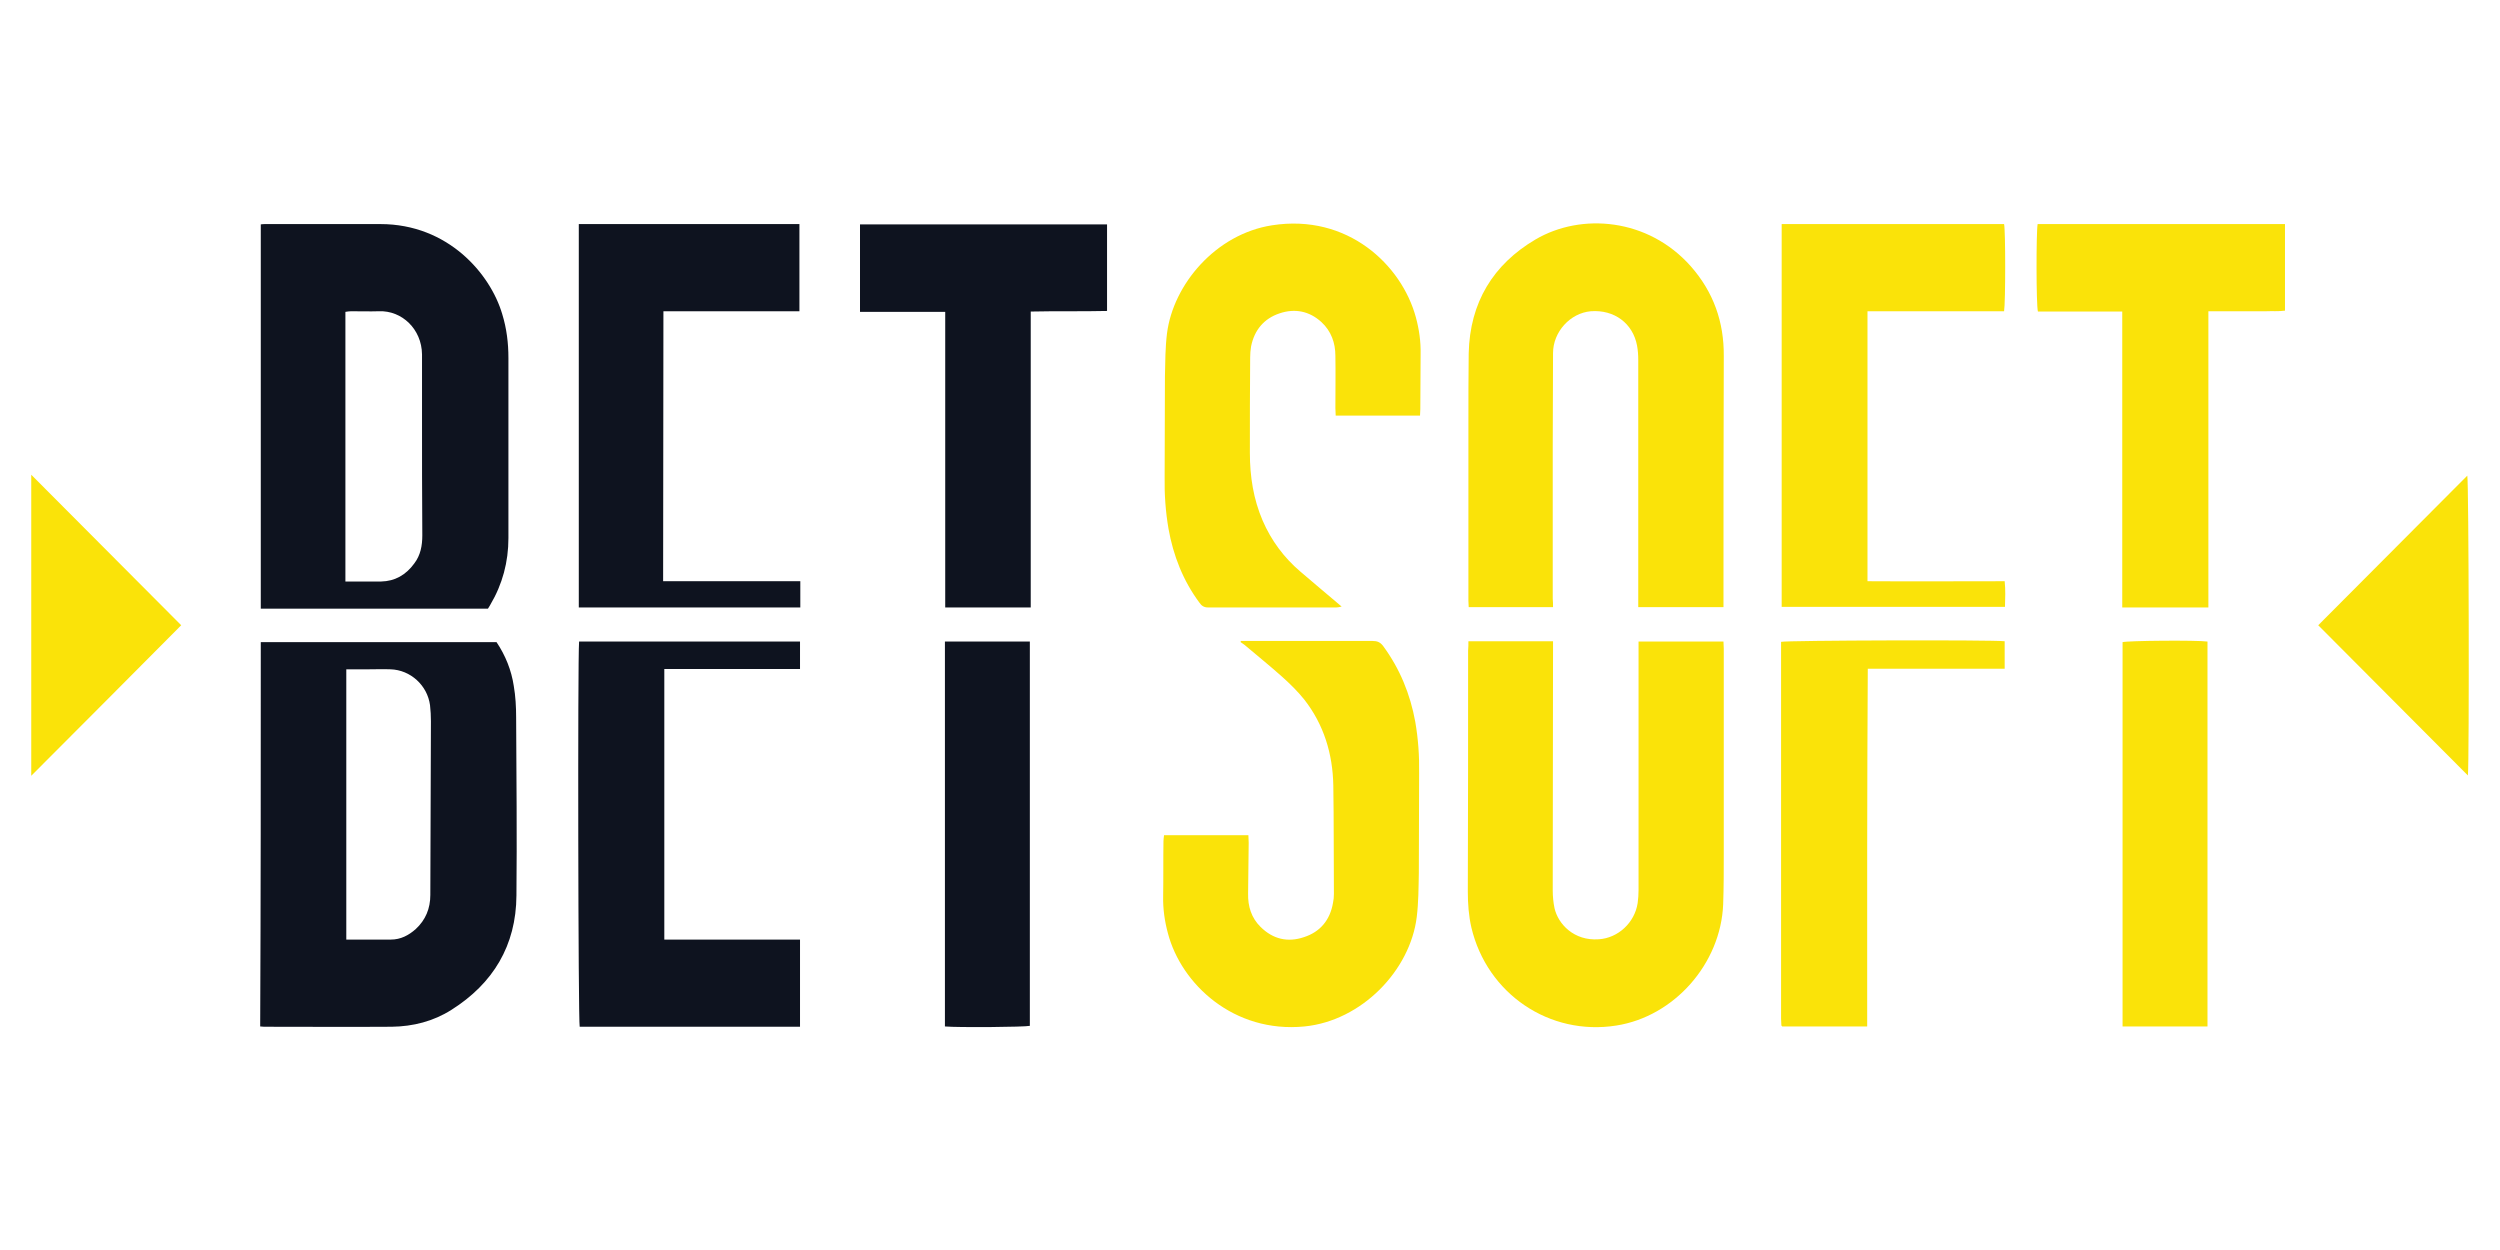 <svg width="160" height="80" viewBox="0 0 160 80" fill="none" xmlns="http://www.w3.org/2000/svg">
<path d="M16.69 41.098C21.745 41.098 26.762 41.098 31.779 41.098C32.349 41.947 32.729 42.893 32.881 43.897C32.995 44.554 33.033 45.249 33.033 45.924C33.052 49.727 33.09 53.531 33.052 57.314C33.033 60.519 31.551 62.952 28.89 64.631C27.731 65.365 26.439 65.693 25.07 65.712C22.353 65.731 19.635 65.712 16.899 65.712C16.823 65.712 16.747 65.693 16.652 65.693C16.69 57.508 16.69 49.322 16.69 41.098ZM22.163 42.836C22.163 48.627 22.163 54.361 22.163 60.133C23.132 60.133 24.063 60.133 25.014 60.133C25.641 60.133 26.154 59.863 26.61 59.457C27.237 58.878 27.541 58.145 27.541 57.276C27.541 53.569 27.579 49.863 27.579 46.156C27.579 45.809 27.56 45.48 27.522 45.133C27.351 43.859 26.268 42.874 24.994 42.836C24.519 42.816 24.044 42.836 23.588 42.836C23.132 42.836 22.657 42.836 22.163 42.836Z" fill="#0E131F"/>
<path d="M16.69 38.955C16.69 30.731 16.69 22.565 16.69 14.36C16.804 14.341 16.899 14.341 17.013 14.341C19.465 14.341 21.916 14.341 24.349 14.341C28.681 14.341 31.38 17.526 32.14 20.094C32.425 21.02 32.539 21.947 32.539 22.912C32.539 26.754 32.539 30.596 32.539 34.438C32.539 35.963 32.159 37.391 31.38 38.704C31.342 38.781 31.285 38.858 31.228 38.955C26.401 38.955 21.555 38.955 16.69 38.955ZM22.106 37.217C22.904 37.217 23.645 37.217 24.387 37.217C25.28 37.198 25.983 36.793 26.515 36.059C26.914 35.538 27.028 34.92 27.028 34.264C27.009 31.715 27.009 29.167 27.009 26.619C27.009 25.306 27.009 23.993 27.009 22.681C26.99 21.059 25.717 19.862 24.253 19.92C23.664 19.939 23.075 19.92 22.467 19.92C22.353 19.92 22.239 19.939 22.106 19.959C22.106 25.712 22.106 31.445 22.106 37.217Z" fill="#0E131F"/>
<path d="M93.978 41.04C95.822 41.04 97.589 41.04 99.394 41.04C99.394 41.252 99.394 41.426 99.394 41.6C99.394 46.735 99.375 51.851 99.375 56.986C99.375 57.372 99.413 57.758 99.489 58.125C99.717 59.129 100.725 60.229 102.321 60.114C103.556 60.036 104.62 59.052 104.81 57.797C104.848 57.527 104.867 57.237 104.867 56.967C104.867 51.851 104.867 46.754 104.867 41.638C104.867 41.445 104.867 41.272 104.867 41.059C106.692 41.059 108.459 41.059 110.302 41.059C110.302 41.214 110.321 41.368 110.321 41.523C110.321 45.886 110.321 50.268 110.321 54.631C110.321 55.712 110.321 56.793 110.283 57.874C110.131 61.677 107.148 65.056 103.442 65.635C99.166 66.311 95.175 63.608 94.168 59.361C93.997 58.608 93.94 57.836 93.94 57.063C93.959 51.928 93.959 46.774 93.959 41.638C93.978 41.445 93.978 41.252 93.978 41.04Z" fill="#FAE309"/>
<path d="M99.394 38.858C97.57 38.858 95.803 38.858 93.997 38.858C93.997 38.723 93.978 38.588 93.978 38.453C93.978 34.63 93.978 30.789 93.978 26.966C93.978 25.518 93.978 24.07 93.997 22.603C94.073 19.36 95.556 16.927 98.273 15.325C101.2 13.607 105.476 13.954 108.212 17.043C109.656 18.684 110.341 20.595 110.322 22.796C110.303 27.951 110.303 33.105 110.303 38.279C110.303 38.453 110.303 38.646 110.303 38.858C108.478 38.858 106.692 38.858 104.848 38.858C104.848 38.665 104.848 38.472 104.848 38.298C104.848 33.221 104.848 28.144 104.848 23.047C104.848 22.738 104.829 22.429 104.772 22.121C104.506 20.692 103.309 19.804 101.808 19.92C100.497 20.036 99.394 21.233 99.394 22.603C99.375 24.611 99.394 26.619 99.375 28.626C99.375 31.85 99.375 35.074 99.375 38.318C99.394 38.511 99.394 38.665 99.394 38.858Z" fill="#FAE309"/>
<path d="M79.421 41.021C79.535 41.021 79.65 41.021 79.763 41.021C82.462 41.021 85.142 41.021 87.84 41.021C88.144 41.021 88.334 41.098 88.524 41.349C89.588 42.797 90.254 44.418 90.577 46.194C90.767 47.295 90.843 48.395 90.824 49.515C90.805 51.639 90.824 53.743 90.805 55.866C90.786 56.812 90.786 57.758 90.672 58.685C90.254 62.102 87.156 65.326 83.488 65.693C78.965 66.137 75.602 62.99 74.746 59.727C74.537 58.955 74.424 58.164 74.442 57.353C74.462 56.175 74.442 54.998 74.462 53.839C74.462 53.724 74.481 53.608 74.499 53.453C76.305 53.453 78.072 53.453 79.897 53.453C79.897 53.627 79.916 53.781 79.916 53.936C79.897 55.017 79.897 56.098 79.878 57.179C79.859 58.009 80.087 58.743 80.676 59.322C81.474 60.114 82.424 60.326 83.45 59.978C84.477 59.65 85.123 58.897 85.313 57.778C85.351 57.604 85.37 57.411 85.37 57.218C85.351 54.901 85.37 52.584 85.332 50.268C85.294 48.241 84.724 46.368 83.469 44.766C83.051 44.245 82.557 43.762 82.063 43.318C81.284 42.623 80.448 41.947 79.65 41.272C79.573 41.214 79.478 41.156 79.403 41.098C79.383 41.098 79.403 41.059 79.421 41.021Z" fill="#FAE309"/>
<path d="M90.881 26.599C89.075 26.599 87.289 26.599 85.484 26.599C85.484 26.425 85.465 26.271 85.465 26.116C85.465 24.997 85.484 23.896 85.465 22.777C85.465 21.947 85.199 21.194 84.572 20.614C83.792 19.9 82.861 19.727 81.892 20.055C80.904 20.383 80.277 21.116 80.068 22.178C80.03 22.41 80.011 22.642 80.011 22.873C79.992 24.92 79.992 26.947 79.992 28.993C79.992 30.499 80.22 31.947 80.809 33.317C81.36 34.592 82.177 35.692 83.222 36.58C84.077 37.314 84.952 38.047 85.864 38.819C85.712 38.858 85.617 38.877 85.522 38.877C82.785 38.877 80.049 38.877 77.312 38.877C77.046 38.877 76.894 38.761 76.761 38.568C75.716 37.159 75.089 35.557 74.784 33.839C74.594 32.738 74.519 31.638 74.537 30.518C74.556 28.375 74.537 26.232 74.556 24.09C74.576 23.163 74.576 22.236 74.689 21.329C75.089 18.201 77.806 14.977 81.417 14.418C86.244 13.665 89.703 16.947 90.615 20.306C90.824 21.078 90.938 21.869 90.919 22.68C90.9 23.858 90.919 25.035 90.9 26.194C90.9 26.329 90.881 26.464 90.881 26.599Z" fill="#FAE309"/>
<path d="M51.201 41.059C51.201 41.657 51.201 42.217 51.201 42.816C48.293 42.816 45.423 42.816 42.516 42.816C42.516 48.588 42.516 54.322 42.516 60.133C45.404 60.133 48.293 60.133 51.201 60.133C51.201 62.025 51.201 63.859 51.201 65.712C46.469 65.712 41.775 65.712 37.1 65.712C37.005 65.364 36.967 42.179 37.062 41.059C41.737 41.059 46.45 41.059 51.201 41.059Z" fill="#0E131F"/>
<path d="M37.043 38.878C37.043 30.692 37.043 22.526 37.043 14.341C41.756 14.341 46.45 14.341 51.163 14.341C51.163 16.213 51.163 18.047 51.163 19.92C48.274 19.92 45.405 19.92 42.459 19.92C42.44 25.692 42.459 31.426 42.44 37.198C45.367 37.198 48.274 37.198 51.22 37.198C51.22 37.777 51.22 38.318 51.22 38.878C46.488 38.878 41.775 38.878 37.043 38.878Z" fill="#0E131F"/>
<path d="M114.027 14.341C118.797 14.341 123.529 14.341 128.261 14.341C128.356 14.688 128.356 19.379 128.261 19.92C125.353 19.92 122.446 19.92 119.519 19.92C119.519 25.692 119.519 31.407 119.519 37.198C122.427 37.217 125.334 37.198 128.299 37.198C128.356 37.758 128.337 38.279 128.318 38.839C123.548 38.839 118.797 38.839 114.027 38.839C114.027 30.692 114.027 22.545 114.027 14.341Z" fill="#FAE309"/>
<path d="M141.336 38.878C139.454 38.878 137.668 38.878 135.824 38.878C135.824 32.565 135.824 26.271 135.824 19.939C133.981 19.939 132.195 19.939 130.427 19.939C130.313 19.572 130.313 14.862 130.408 14.341C135.672 14.341 140.937 14.341 146.239 14.341C146.239 16.175 146.239 18.009 146.239 19.881C145.82 19.939 145.421 19.901 145.022 19.92C144.604 19.92 144.205 19.92 143.787 19.92C143.388 19.92 142.989 19.92 142.609 19.92C142.21 19.92 141.792 19.92 141.336 19.92C141.336 26.271 141.336 32.565 141.336 38.878Z" fill="#FAE309"/>
<path d="M55.04 19.958C55.04 18.067 55.04 16.233 55.04 14.36C60.323 14.36 65.568 14.36 70.851 14.36C70.851 16.175 70.851 18.009 70.851 19.901C69.235 19.939 67.62 19.901 65.967 19.939C65.967 26.252 65.967 32.545 65.967 38.877C64.123 38.877 62.318 38.877 60.494 38.877C60.494 32.584 60.494 26.291 60.494 19.958C58.65 19.958 56.864 19.958 55.04 19.958Z" fill="#0E131F"/>
<path d="M119.5 65.693C117.638 65.693 115.851 65.693 114.065 65.693C114.046 65.673 114.046 65.673 114.027 65.654C114.008 65.635 114.008 65.635 114.008 65.615C114.008 65.48 113.989 65.345 113.989 65.21C113.989 57.16 113.989 49.129 113.989 41.078C114.35 40.982 127.577 40.943 128.299 41.04C128.299 41.6 128.299 42.179 128.299 42.797C125.391 42.797 122.484 42.797 119.538 42.797C119.519 46.658 119.5 50.461 119.5 54.264C119.5 58.086 119.5 61.889 119.5 65.693Z" fill="#FAE309"/>
<path d="M135.844 65.693C135.844 57.469 135.844 49.283 135.844 41.098C136.167 41.001 140.594 40.963 141.279 41.059C141.279 49.264 141.279 57.449 141.279 65.693C139.473 65.693 137.687 65.693 135.844 65.693Z" fill="#FAE309"/>
<path d="M60.475 65.693C60.475 57.469 60.475 49.283 60.475 41.059C62.299 41.059 64.085 41.059 65.91 41.059C65.91 49.264 65.91 57.469 65.91 65.654C65.587 65.731 61.349 65.77 60.475 65.693Z" fill="#0E131F"/>
<path d="M157.945 49.63C154.733 46.406 151.56 43.221 148.367 40.016C151.56 36.812 154.733 33.626 157.907 30.441C158.002 30.788 158.04 48.781 157.945 49.63Z" fill="#FAE309"/>
<path d="M2 49.65C2 43.182 2 36.831 2 30.383C5.231 33.626 8.404 36.812 11.597 40.016C8.404 43.24 5.231 46.406 2 49.65Z" fill="#FAE309"/>
</svg>
